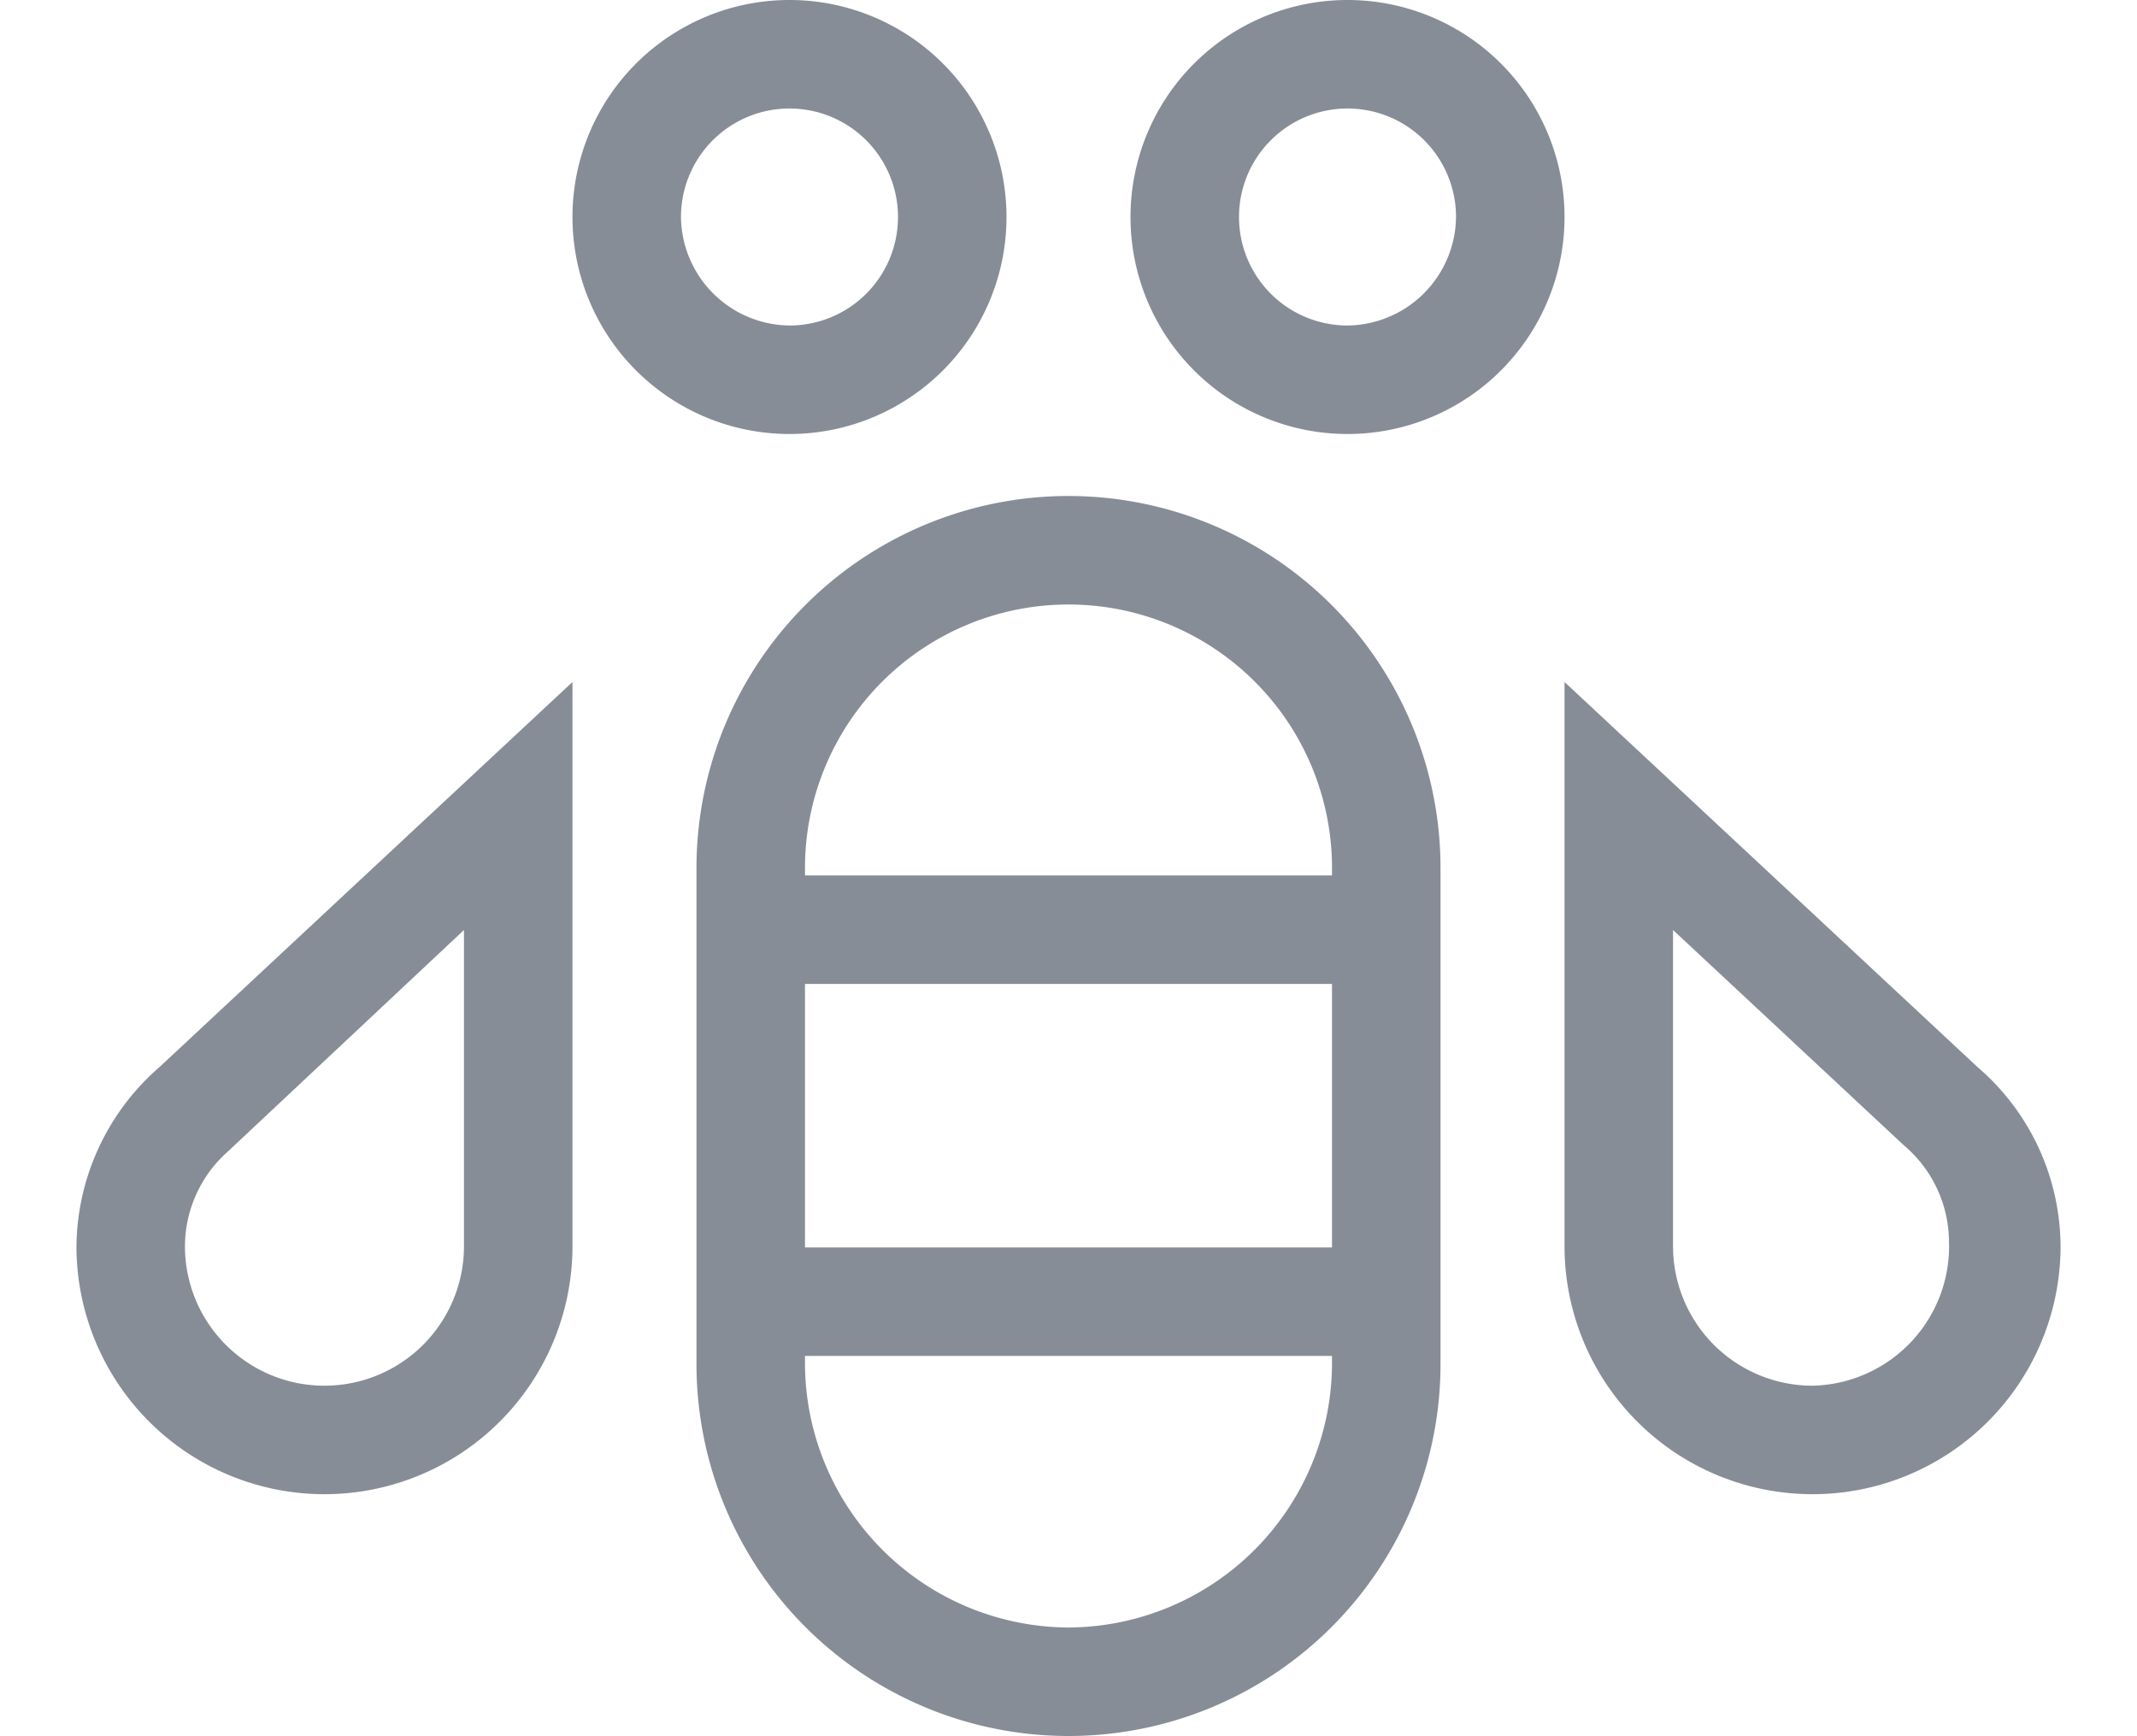 <svg viewBox="0 32 512 448" xmlns="http://www.w3.org/2000/svg" width="2500" height="2031"><path d="M256 160a96 96 0 0 0-96 96v128a96 96 0 0 0 192 0V256a96 96 0 0 0-96-96zm-68 125.92h136v68H188zM256 452a68.33 68.33 0 0 1-68-68v-2.08h136V384a68.33 68.33 0 0 1-68 68zm68-194.08H188V256a68 68 0 0 1 136 0zm166.56 49.44L384 208v145.6a64 64 0 0 0 128 0 61.27 61.27 0 0 0-21.44-46.24zM448 389.6a36 36 0 0 1-36-36V272l59.52 55.52A32.81 32.81 0 0 1 483.2 352a36 36 0 0 1-34.36 37.57zm-448-36a64 64 0 0 0 128 0V208L21.44 307.36A62.07 62.07 0 0 0 0 353.6zm39.68-25L100 272v81.6a36 36 0 0 1-72 0 32.8 32.8 0 0 1 11.68-24.96zM240 88a56 56 0 1 0-56 56 56 56 0 0 0 56-56zm-84 0a28 28 0 1 1 28 28 28.32 28.32 0 0 1-28-28zm172-56a56 56 0 1 0 56 56 56 56 0 0 0-56-56zm0 84a28 28 0 1 1 28-28 28.32 28.32 0 0 1-28 28z" fill="#878d96"/></svg>